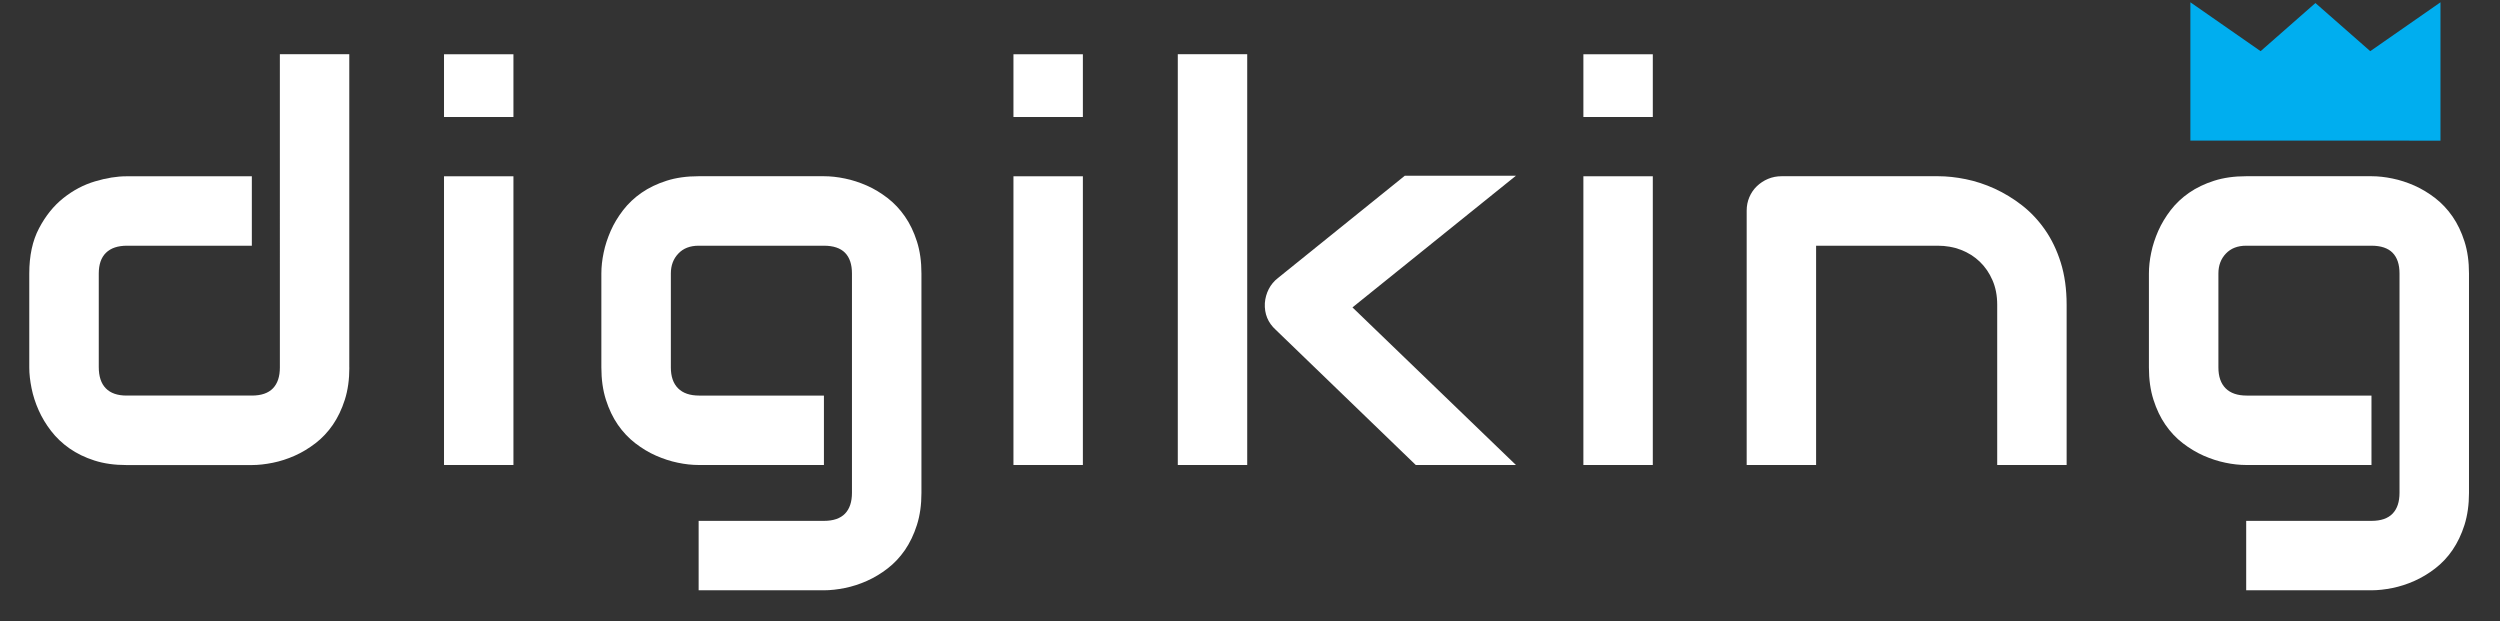 <?xml version="1.0" encoding="UTF-8"?> <svg xmlns="http://www.w3.org/2000/svg" id="Layer_1" viewBox="0 0 404.04 100.36"><rect x="0" y="0" width="404.04" height="100.36" fill="#333333" stroke="none"/><defs><style>.cls-1{fill:#00aeef;}.cls-1,.cls-2{stroke-width:0px;}.cls-2{fill:#fff;}</style></defs><path class="cls-2" d="M56.46,59.4c0,1.93-.24,3.66-.73,5.2-.49,1.54-1.14,2.89-1.94,4.06-.81,1.17-1.74,2.16-2.81,2.98-1.07.82-2.18,1.49-3.35,2.01s-2.35.9-3.54,1.14c-1.19.24-2.32.37-3.39.37h-20.25c-1.93,0-3.66-.24-5.18-.73-1.53-.49-2.87-1.14-4.04-1.96-1.17-.82-2.16-1.76-2.98-2.83-.82-1.06-1.49-2.18-2.01-3.35s-.9-2.35-1.14-3.54c-.24-1.19-.37-2.31-.37-3.35v-15.19c0-2.88.52-5.32,1.58-7.32,1.05-2,2.36-3.63,3.93-4.88,1.57-1.25,3.27-2.15,5.12-2.7,1.84-.55,3.54-.82,5.09-.82h20.25v11.22h-20.16c-1.5,0-2.63.38-3.41,1.14-.78.76-1.17,1.88-1.17,3.35v15.11c0,1.53.38,2.68,1.14,3.45.76.78,1.88,1.17,3.35,1.17h20.25c1.52,0,2.66-.39,3.41-1.17.75-.78,1.12-1.9,1.12-3.37V8.76h11.22v50.64Z"></path><path class="cls-2" d="M82.98,18.91h-11.22v-10.14h11.22v10.14ZM82.98,75.15h-11.22V28.49h11.22v46.66Z"></path><path class="cls-2" d="M148.92,79.64c0,1.93-.24,3.66-.73,5.2-.49,1.54-1.14,2.89-1.94,4.06-.81,1.17-1.74,2.16-2.81,2.98-1.06.82-2.18,1.49-3.35,2.01-1.17.52-2.35.9-3.54,1.14-1.19.24-2.32.37-3.39.37h-20.25v-11.22h20.25c1.52,0,2.66-.39,3.41-1.17.75-.78,1.12-1.9,1.12-3.37v-35.44c0-1.47-.37-2.58-1.12-3.35-.75-.76-1.89-1.14-3.41-1.14h-20.25c-1.38,0-2.48.42-3.28,1.27-.81.85-1.21,1.92-1.21,3.22v15.19c0,1.47.39,2.59,1.17,3.37s1.91,1.17,3.41,1.17h20.16v11.22h-20.25c-1.06,0-2.19-.12-3.37-.37-1.18-.24-2.35-.63-3.52-1.14s-2.28-1.19-3.35-2.01c-1.06-.82-2-1.81-2.81-2.98-.81-1.17-1.45-2.52-1.94-4.06-.49-1.54-.73-3.27-.73-5.2v-15.19c0-1.06.12-2.19.37-3.37.24-1.18.63-2.35,1.14-3.52s1.19-2.28,2.01-3.35c.82-1.06,1.81-2,2.98-2.81,1.17-.81,2.51-1.45,4.04-1.94,1.52-.49,3.25-.73,5.18-.73h20.25c1.06,0,2.19.12,3.39.37,1.19.24,2.37.63,3.54,1.14s2.28,1.19,3.35,2.01c1.06.82,2,1.81,2.81,2.98.81,1.17,1.45,2.51,1.94,4.04.49,1.53.73,3.25.73,5.18v35.44Z"></path><path class="cls-2" d="M175.01,18.91h-11.22v-10.14h11.22v10.14ZM175.01,75.15h-11.22V28.49h11.22v46.66Z"></path><path class="cls-2" d="M201.57,75.15h-11.22V8.76h11.22v66.39ZM245,75.15h-16.19l-22.62-21.84c-1.27-1.15-1.86-2.59-1.77-4.32.06-.81.27-1.56.63-2.27.36-.7.86-1.3,1.49-1.79l20.5-16.53h17.96l-26.42,21.28,26.42,25.47Z"></path><path class="cls-2" d="M267.12,18.91h-11.22v-10.14h11.22v10.14ZM267.12,75.15h-11.22V28.49h11.22v46.66Z"></path><path class="cls-2" d="M334,75.15h-11.22v-25.9c0-1.47-.25-2.78-.76-3.95-.5-1.17-1.19-2.17-2.05-3-.86-.83-1.88-1.47-3.04-1.92-1.17-.45-2.42-.67-3.78-.67h-19.64v35.44h-11.22v-41.1c0-.78.14-1.5.43-2.18.29-.68.69-1.27,1.21-1.77.52-.5,1.12-.9,1.81-1.19.69-.29,1.42-.43,2.2-.43h25.3c1.41,0,2.9.16,4.47.48,1.57.32,3.12.83,4.66,1.53,1.54.71,3.01,1.6,4.4,2.68s2.63,2.39,3.71,3.93c1.08,1.54,1.94,3.32,2.57,5.33.63,2.01.95,4.29.95,6.82v25.9Z"></path><path class="cls-2" d="M399.03,79.64c0,1.93-.25,3.66-.73,5.2-.49,1.54-1.14,2.89-1.94,4.06s-1.74,2.16-2.81,2.98c-1.06.82-2.18,1.49-3.35,2.01-1.17.52-2.35.9-3.54,1.14-1.19.24-2.32.37-3.39.37h-20.25v-11.22h20.25c1.52,0,2.66-.39,3.41-1.17.75-.78,1.12-1.9,1.12-3.37v-35.44c0-1.47-.37-2.58-1.12-3.35-.75-.76-1.89-1.14-3.41-1.14h-20.25c-1.38,0-2.47.42-3.28,1.27-.81.85-1.21,1.92-1.21,3.22v15.19c0,1.47.39,2.59,1.17,3.37.78.78,1.91,1.17,3.41,1.17h20.16v11.22h-20.25c-1.06,0-2.19-.12-3.37-.37-1.18-.24-2.35-.63-3.52-1.14-1.17-.52-2.28-1.19-3.35-2.01s-2-1.81-2.81-2.98-1.45-2.52-1.94-4.06c-.49-1.54-.73-3.27-.73-5.2v-15.19c0-1.06.12-2.19.37-3.37.24-1.18.63-2.35,1.14-3.52.52-1.17,1.19-2.28,2.01-3.35.82-1.06,1.81-2,2.98-2.81,1.17-.81,2.51-1.45,4.04-1.94,1.53-.49,3.25-.73,5.18-.73h20.25c1.06,0,2.19.12,3.39.37,1.19.24,2.37.63,3.54,1.14,1.17.52,2.28,1.19,3.35,2.01,1.06.82,2,1.81,2.81,2.98s1.45,2.51,1.94,4.04c.49,1.53.73,3.25.73,5.18v35.44Z"></path><polygon class="cls-1" points="374.21 .49 365.35 8.27 354 .37 354 22.72 394.42 22.73 394.42 .37 383.07 8.27 374.21 .49"></polygon></svg> 